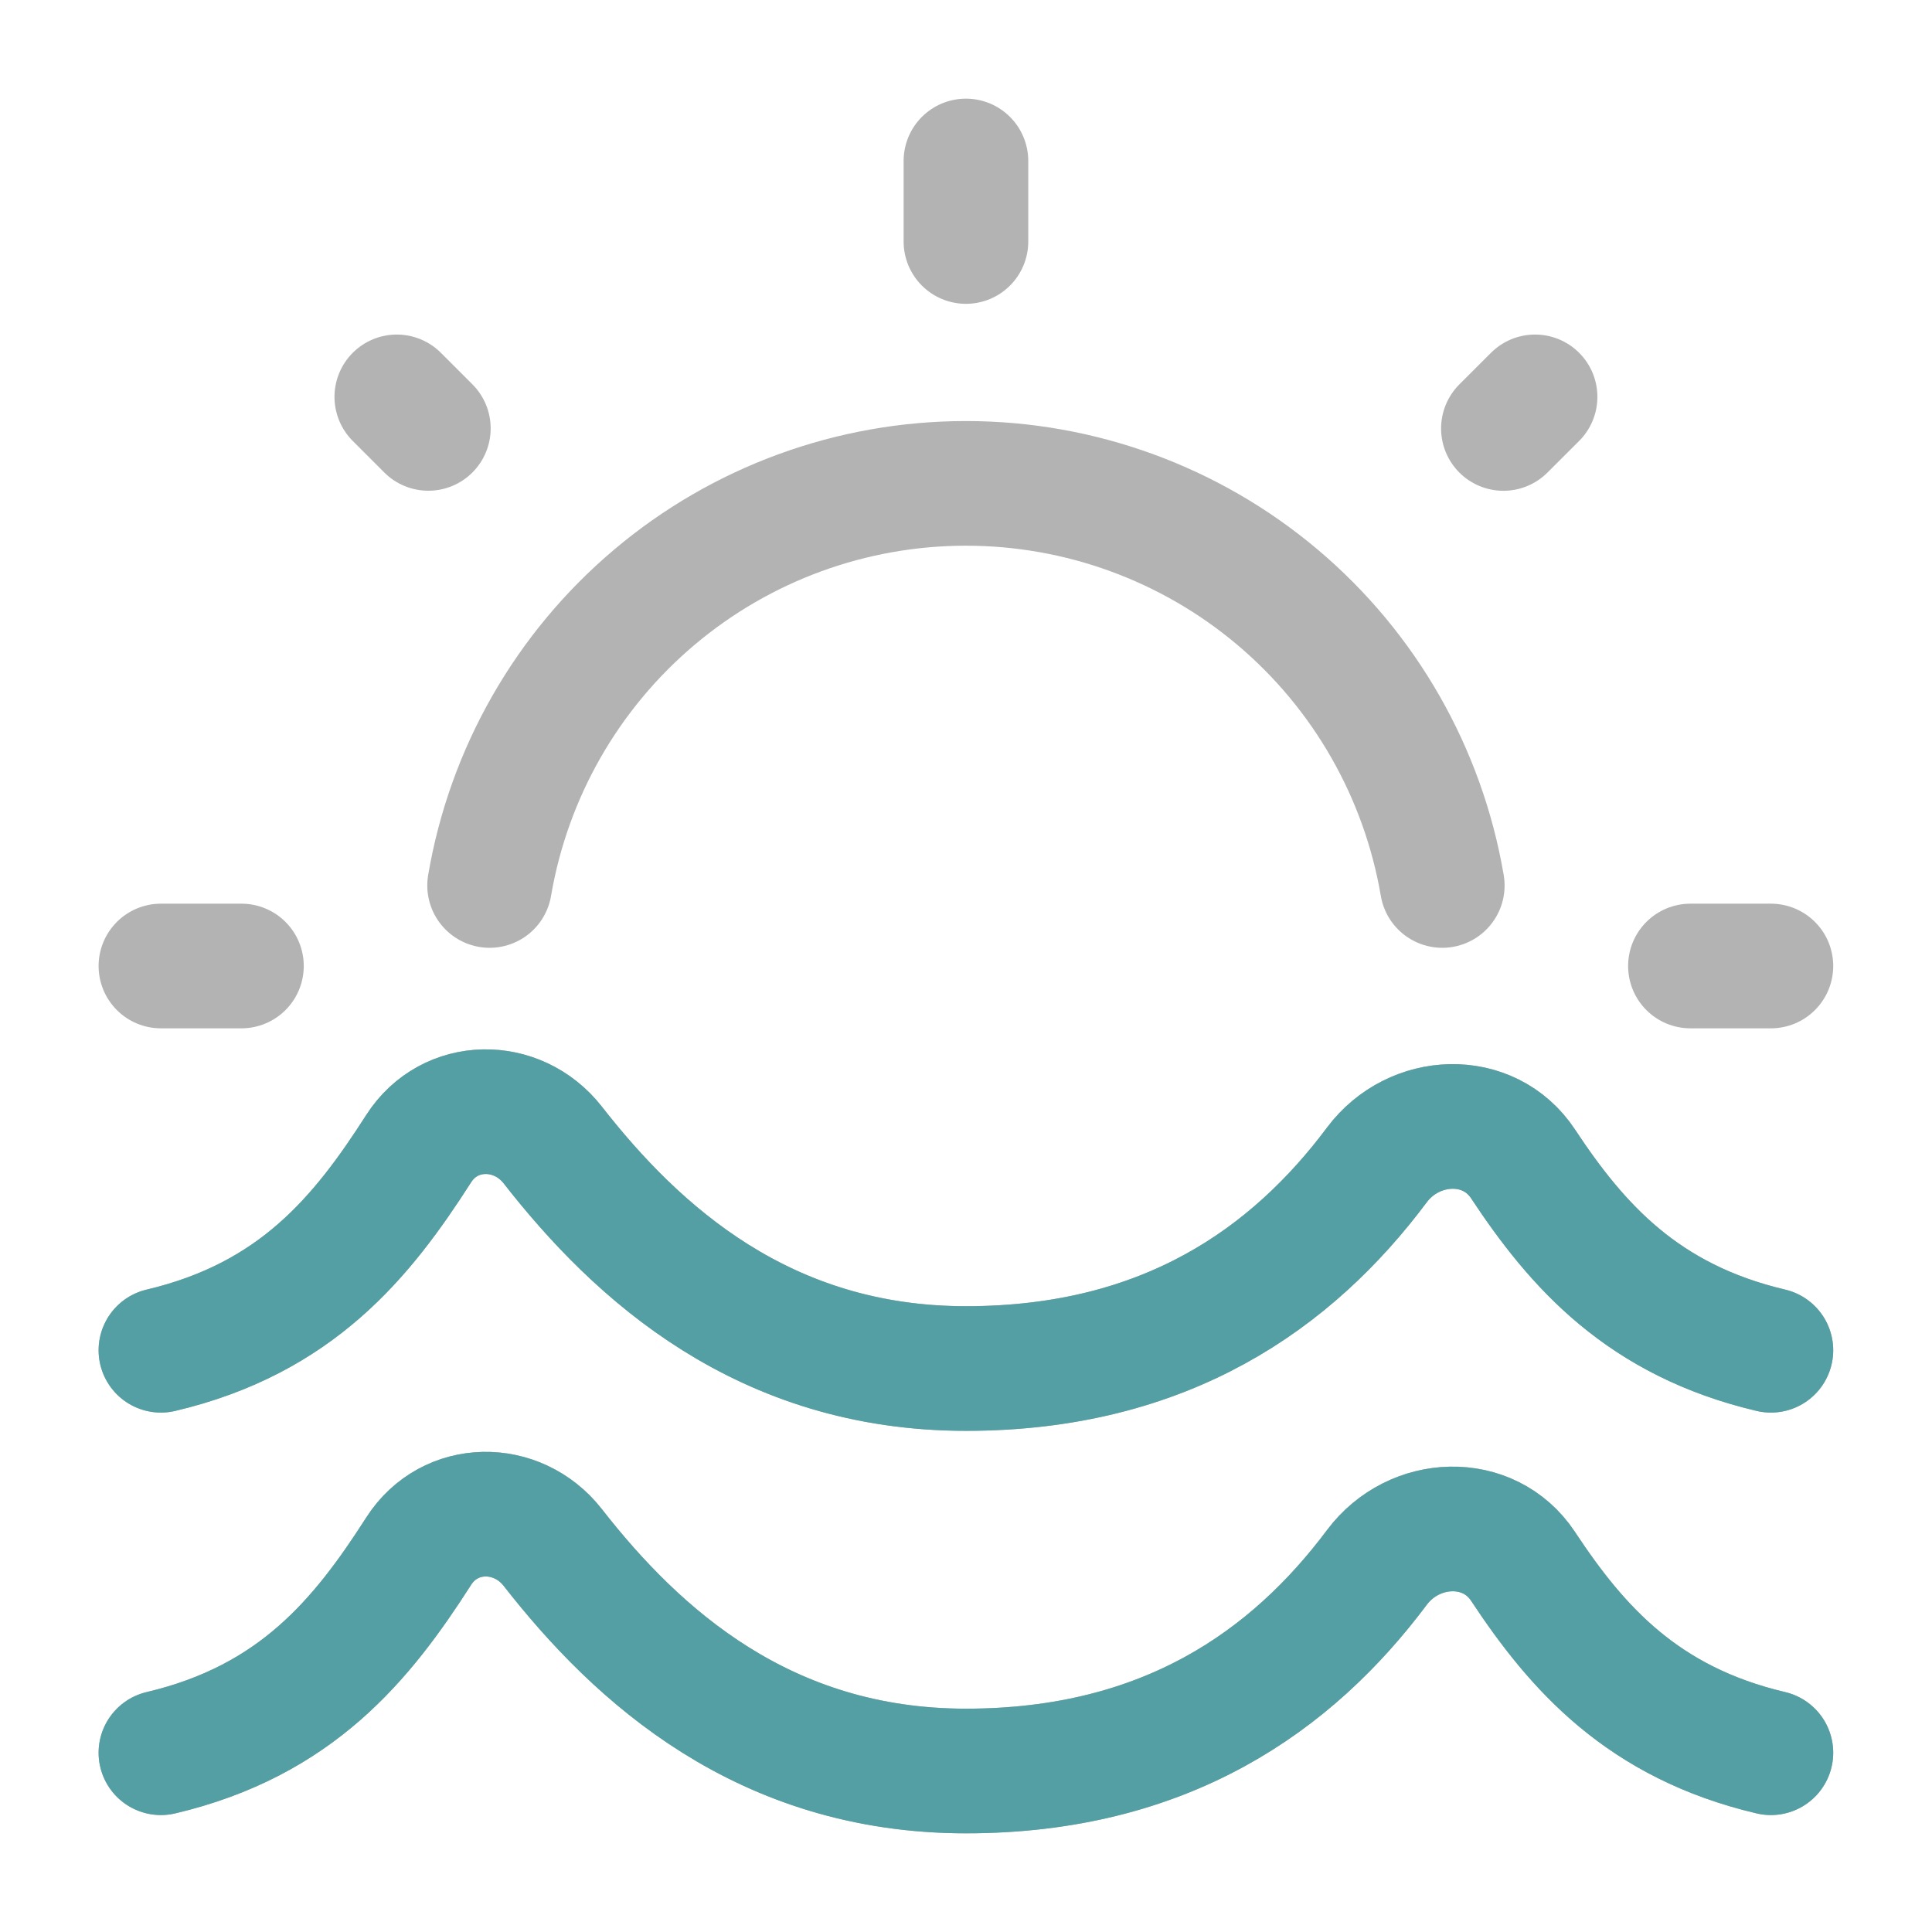 <svg width="31" height="31" viewBox="0 0 31 31" fill="none" xmlns="http://www.w3.org/2000/svg">
<path d="M28.415 21.665C26.364 21.181 25.31 19.994 24.437 18.673C23.889 17.846 22.687 17.897 22.093 18.691C20.736 20.506 18.709 21.958 15.499 21.958C12.261 21.958 10.226 20.109 8.869 18.371C8.3 17.645 7.215 17.654 6.718 18.43C5.811 19.847 4.757 21.152 2.582 21.665M28.415 28.123C26.364 27.64 25.31 26.453 24.437 25.131C23.889 24.305 22.687 24.355 22.093 25.149C20.736 26.964 18.709 28.416 15.499 28.416C12.261 28.416 10.226 26.568 8.869 24.829C8.3 24.103 7.215 24.112 6.718 24.889C5.811 26.305 4.757 27.61 2.582 28.123" stroke="#B3B3B3" stroke-width="2" stroke-linecap="round" stroke-linejoin="round"/>
<path d="M23.142 14.208C22.834 12.403 21.899 10.765 20.5 9.584C19.101 8.403 17.329 7.756 15.499 7.756C13.668 7.756 11.896 8.403 10.498 9.584C9.099 10.765 8.163 12.403 7.856 14.208M15.499 2.583V3.875M28.415 15.5H27.124M3.874 15.5H2.582M24.631 6.368L24.123 6.875M6.873 6.874L6.367 6.368" stroke="#B3B3B3" stroke-width="2" stroke-linecap="round"/>
<g clip-path="url(#clip0_198_40)">
<path d="M28.415 21.666C26.364 21.183 25.31 19.995 24.437 18.674C23.889 17.847 22.687 17.898 22.093 18.692C20.736 20.507 18.709 21.959 15.499 21.959C12.261 21.959 10.226 20.11 8.869 18.372C8.3 17.646 7.215 17.655 6.718 18.431C5.811 19.848 4.757 21.153 2.582 21.666M28.415 28.124C26.364 27.641 25.31 26.454 24.437 25.132C23.889 24.306 22.687 24.356 22.093 25.151C20.736 26.965 18.709 28.417 15.499 28.417C12.261 28.417 10.226 26.569 8.869 24.83C8.3 24.104 7.215 24.113 6.718 24.89C5.811 26.306 4.757 27.611 2.582 28.124" stroke="#539FA3" stroke-width="2" stroke-linecap="round" stroke-linejoin="round"/>
</g>
<defs>
<clipPath id="clip0_198_40">
<rect width="31" height="14.208" fill="white" transform="translate(0 16.792)"/>
</clipPath>
</defs>
</svg>
